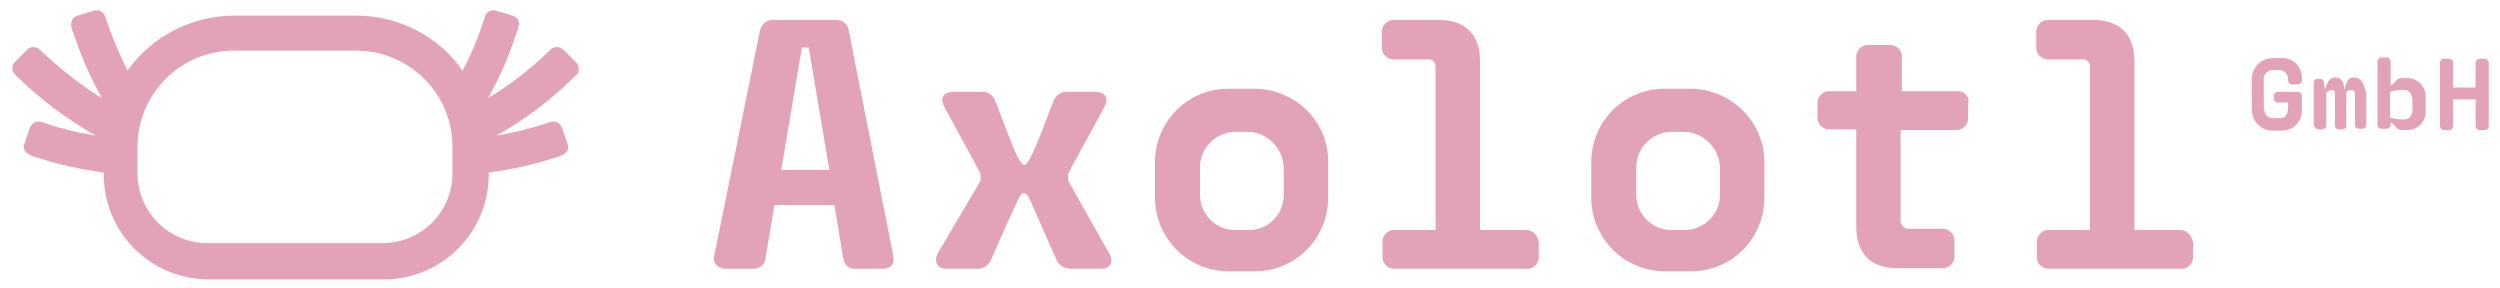 <?xml version="1.0" encoding="utf-8"?>
<!-- Generator: Adobe Illustrator 27.8.0, SVG Export Plug-In . SVG Version: 6.00 Build 0)  -->
<svg version="1.1" id="Ebene_1" xmlns="http://www.w3.org/2000/svg" xmlns:xlink="http://www.w3.org/1999/xlink" x="0px" y="0px"
	 width="400px" height="46px" viewBox="0 0 400 46" enable-background="new 0 0 400 46" xml:space="preserve">
<g>
	<path fill="#E3A3B6" d="M244.3,36.8c-0.1,0-0.2,0-0.3,0h-7.2V9.7c0-4.2-2.4-6.5-6.5-6.5h-7.2c-1-0.1-1.9,0.7-2,1.7
		c0,0.1,0,0.2,0,0.3v2.3c-0.1,1,0.7,1.9,1.7,2c0.1,0,0.2,0,0.3,0h5.2c0.9-0.1,1.4,0.4,1.4,1.3l0,0v26h-6.5c-1-0.1-1.9,0.7-2,1.7
		c0,0.1,0,0.2,0,0.3V41c-0.1,1,0.7,1.9,1.7,2c0.1,0,0.2,0,0.3,0h21c1,0.1,1.9-0.7,2-1.7c0-0.1,0-0.2,0-0.3v-2.2
		C246.1,37.8,245.4,36.9,244.3,36.8z"/>
	<path fill="#E3A3B6" d="M200.8,14.2h-4.3c-6.4,0-11.5,5.1-11.7,11.4v6.4c0.2,6.3,5.4,11.4,11.7,11.4h4.3c6.4,0,11.5-5.1,11.7-11.4
		v-6.4C212.4,19.3,207.2,14.3,200.8,14.2z M205.4,27.2v4c0,3.1-2.5,5.6-5.5,5.6c-0.1,0-0.2,0-0.3,0h-1.8c-3.1,0.1-5.6-2.3-5.8-5.3
		c0-0.1,0-0.2,0-0.3v-4c-0.2-3.2,2.2-5.9,5.4-6.1c0.1,0,0.3,0,0.4,0h1.8c3.2,0,5.8,2.7,5.8,5.9C205.4,27,205.4,27.1,205.4,27.2z"/>
	<path fill="#E3A3B6" d="M170.9,28.9v-1.1l5.8-10.7c0.8-1.4,0.1-2.4-1.4-2.4h-4.5c-1-0.1-2,0.6-2.3,1.6l-2,5.2c-0.8,2-2,4.9-2.6,4.9
		c-0.7,0-1.8-2.8-2.6-4.9l-2-5.2c-0.3-1-1.2-1.7-2.3-1.6h-4.5c-1.5,0-2.2,1-1.4,2.4l5.8,10.7v1.1L150,40.6c-0.6,1.4,0,2.4,1.5,2.4
		l0,0h4.7c1,0.1,2-0.5,2.4-1.5l2.6-5.9c1.7-3.6,2-4.7,2.6-4.7c0.7,0,1,1.1,2.6,4.7l2.6,5.9c0.4,1,1.3,1.5,2.4,1.5h4.7
		c1.5,0,2.2-1,1.4-2.4L170.9,28.9z"/>
	<path fill="#E3A3B6" d="M135.8,4.9c-0.1-1.1-1.1-1.8-2.2-1.7h-9.8c-1.1-0.1-2,0.7-2.2,1.7l-7.3,35.9c-0.3,0.9,0.2,1.8,1.1,2.1
		c0.2,0.1,0.5,0.1,0.8,0.1h4.2c1.1,0.1,2-0.7,2.1-1.7c0,0,0-0.1,0-0.1l1.4-8.4h9.6l1.4,8.4c0.1,1.1,0.9,1.9,2,1.8c0,0,0.1,0,0.1,0
		h4.2c1.4,0,2-0.8,1.7-2.2L135.8,4.9z M125,27.2l3.3-19.6h1.1l3.3,19.6H125z"/>
	<path fill="#E3A3B6" d="M349,36.8c-0.1,0-0.2,0-0.3,0h-7.2V9.7c0-4.2-2.4-6.5-6.5-6.5h-7.2c-1-0.1-1.9,0.7-2,1.7c0,0.1,0,0.2,0,0.3
		v2.3c-0.1,1,0.7,1.9,1.7,2c0.1,0,0.2,0,0.3,0h5.2c0.9-0.1,1.4,0.4,1.4,1.3l0,0v26h-6.5c-1-0.1-1.9,0.7-2,1.7c0,0.1,0,0.2,0,0.3V41
		c-0.1,1,0.7,1.9,1.7,2c0.1,0,0.2,0,0.3,0h21c1,0.1,1.9-0.7,2-1.7c0-0.1,0-0.2,0-0.3v-2.2C350.7,37.8,350,36.9,349,36.8z"/>
	<path fill="#E3A3B6" d="M270.6,14.2h-4.3c-6.4,0-11.5,5.1-11.7,11.4v6.4c0.2,6.3,5.4,11.4,11.7,11.4h4.3c6.4,0,11.5-5.1,11.7-11.4
		v-6.4C282.1,19.3,276.9,14.3,270.6,14.2z M275.2,27.2v4c0,3.1-2.6,5.6-5.7,5.6c0,0-0.1,0-0.1,0h-1.8c-3.1,0.1-5.6-2.3-5.8-5.3
		c0-0.1,0-0.2,0-0.3v-4c-0.2-3.2,2.2-5.9,5.4-6.1c0.1,0,0.3,0,0.4,0h1.8c3.2,0,5.8,2.7,5.8,5.9C275.2,27,275.2,27.1,275.2,27.2z"/>
	<path fill="#E3A3B6" d="M313.4,14.6c-0.1,0-0.2,0-0.3,0h-8.8V9.2c0.1-1-0.7-1.9-1.7-2c-0.1,0-0.2,0-0.3,0H299c-1-0.1-1.9,0.7-2,1.7
		c0,0.1,0,0.2,0,0.3v5.4h-4.2c-1-0.1-1.9,0.7-2,1.7c0,0.1,0,0.2,0,0.3v2.1c-0.1,1,0.7,1.9,1.7,2c0.1,0,0.2,0,0.3,0h4.2v15.6
		c0,4.2,2.3,6.6,6.5,6.6l0,0h7.2c1,0.1,1.9-0.7,2-1.7c0-0.1,0-0.2,0-0.3v-2.3c0.1-1-0.7-1.9-1.7-2c-0.1,0-0.2,0-0.3,0h-5.2
		c-0.7,0.1-1.3-0.4-1.4-1.1c0-0.1,0-0.2,0-0.3V20.8h8.8c1,0.1,1.9-0.7,2-1.7c0-0.1,0-0.2,0-0.3v-2.1
		C315.2,15.6,314.5,14.7,313.4,14.6z"/>
	<path fill="#E3A3B6" d="M385.4,12.5c-0.1,0-0.2,0-0.4,0h-0.8c-1,0-0.9,1-1.7,1.1V9.8c0-0.3-0.2-0.5-0.5-0.6c0,0-0.1,0-0.1,0H381
		c-0.3,0-0.5,0.2-0.6,0.5c0,0,0,0.1,0,0.1v10.2c0,0.3,0.2,0.5,0.5,0.6c0,0,0.1,0,0.1,0h0.9c0.3,0,0.5-0.2,0.6-0.5c0,0,0-0.1,0-0.1
		v-0.4c0.8,0.3,0.8,1.2,1.7,1.2v0h0.8c1.6,0.1,3-1.1,3.1-2.7c0-0.1,0-0.2,0-0.3v-2C388.3,14.1,387,12.6,385.4,12.5z M386,17.4
		c0,0.7-0.2,1.7-1.3,1.7h-0.4c-0.6,0-1.3-0.1-1.9-0.3v-4.1c0.6-0.2,1.2-0.3,1.9-0.3h0.4c1,0,1.3,1,1.3,1.8V17.4z"/>
	<path fill="#E3A3B6" d="M397.6,9.4C397.5,9.3,397.5,9.3,397.6,9.4h-0.9c-0.3,0-0.5,0.2-0.6,0.5c0,0,0,0.1,0,0.1v4h-3.6v-4
		c0-0.3-0.2-0.5-0.5-0.6c0,0-0.1,0-0.1,0H391c-0.3,0-0.5,0.2-0.6,0.5c0,0,0,0.1,0,0.1v10.2c0,0.3,0.2,0.5,0.5,0.6c0,0,0.1,0,0.1,0v0
		h0.9c0.3,0,0.5-0.2,0.6-0.5c0,0,0-0.1,0-0.1v-4.3h3.6v4.3c0,0.3,0.2,0.5,0.5,0.6c0,0,0.1,0,0.1,0h0.9c0.3,0,0.5-0.2,0.6-0.5
		c0,0,0-0.1,0-0.1V9.9C398.1,9.6,397.8,9.4,397.6,9.4z"/>
	<path fill="#E3A3B6" d="M376.6,12.4c-1,0-1.1,0.6-1.5,2c-0.1-1.5-0.6-2-1.4-2c-1,0-1.3,0.6-1.7,2l-0.2-1.3c0-0.3-0.3-0.5-0.6-0.5
		c0,0,0,0,0,0h-0.4c-0.3,0-0.5,0.2-0.6,0.5c0,0,0,0.1,0,0.1V20c0.2,0.5,0.4,0.7,0.8,0.7l0,0h0.6c0.3,0,0.5-0.2,0.6-0.5
		c0,0,0-0.1,0-0.1v-5.3c0.3-0.2,0.6-0.4,1-0.4c0.4,0,0.4,0.5,0.4,1v4.7c0,0.3,0.2,0.5,0.5,0.6c0,0,0.1,0,0.1,0h0.6
		c0.3,0,0.5-0.2,0.6-0.5c0,0,0-0.1,0-0.1v-5.3c0.2-0.3,0.5-0.4,0.8-0.4c0.6,0,0.6,0.5,0.6,1V20c0,0.3,0.2,0.5,0.5,0.6
		c0,0,0.1,0,0.1,0h0.6c0.3,0,0.5-0.2,0.6-0.5c0,0,0-0.1,0-0.1v-5.2C378.2,13.7,378,12.4,376.6,12.4z"/>
	<path fill="#E3A3B6" d="M365.3,9.3c-0.1,0-0.1,0-0.2,0h-1.5c-1.8,0-3.3,1.5-3.3,3.3v5c0,1.8,1.5,3.3,3.3,3.3l0,0h1.5
		c1.8,0,3.2-1.4,3.2-3.2c0,0,0,0,0-0.1v-2.3c0-0.3-0.2-0.5-0.5-0.6c0,0-0.1,0-0.1,0h-3.3c-0.3,0-0.5,0.2-0.6,0.5c0,0,0,0.1,0,0.1
		v0.5c0,0.3,0.2,0.5,0.5,0.6c0,0,0.1,0,0.1,0h1.7v0.3c0,1.1-0.1,2.2-1.3,2.2h-1.1c-1.3,0-1.5-1.1-1.5-2.4v-3.7
		c-0.1-0.8,0.5-1.5,1.3-1.6c0.1,0,0.2,0,0.3,0h0.8c0.8,0,1.5,0.6,1.5,1.5c0,0.1,0,0.1,0,0.2c0,0.3,0.2,0.5,0.5,0.6c0,0,0.1,0,0.1,0
		h1c0.3,0,0.5-0.2,0.6-0.5c0,0,0-0.1,0-0.1v-0.3C368.4,10.8,367,9.3,365.3,9.3z"/>
	<path fill="#E3A3B6" d="M92.1,9.9l-2-2c-0.6-0.5-1.4-0.5-2,0c-3,3-6.4,5.6-10,7.8c1.9-3.4,3.4-6.9,4.6-10.6c0-0.1,0.1-0.1,0.1-0.2
		l0.2-0.8V4.1c0.2-0.7-0.3-1.4-1-1.6l-2.7-0.8c-0.7-0.2-1.5,0.2-1.7,0.9c-0.9,3-2.1,5.9-3.6,8.7C70.2,5.8,63.8,2.5,57,2.5H37.5
		c-6.8,0-13.2,3.3-17.1,8.8c-1.4-2.8-2.6-5.7-3.6-8.7c-0.2-0.7-1-1.1-1.7-0.9c0,0,0,0,0,0l-2.7,0.8c-0.7,0.2-1.1,0.9-1,1.6v0.1
		l0.2,0.8c0,0,0,0.1,0.1,0.1c1.2,3.7,2.7,7.2,4.6,10.6c-3.6-2.2-6.9-4.9-10-7.8c-0.5-0.5-1.4-0.5-1.9,0c0,0,0,0,0,0l-2,2
		c-0.5,0.5-0.6,1.3-0.1,1.9l0.1,0.1c0.1,0.1,0.1,0.1,0.2,0.2l0.3,0.3l0.1,0.1c3.7,3.6,7.8,6.6,12.3,9.2c-3-0.5-5.9-1.2-8.7-2.2
		c-0.7-0.2-1.5,0.2-1.8,0.9l-0.9,2.6c-0.3,0.7,0.1,1.4,0.8,1.7c0,0,0.1,0,0.1,0.1l0.7,0.3h0.1c3.6,1.2,7.3,2,11,2.5v0.3
		c0,9.3,7.5,16.8,16.8,16.8h28c9.3,0,16.8-7.5,16.8-16.8v-0.3c3.8-0.5,7.4-1.3,11-2.5h0.1l0.7-0.3c0.1,0,0.1,0,0.1-0.1
		c0.7-0.3,1-1,0.7-1.7l-0.9-2.6c-0.3-0.7-1-1.1-1.8-0.9c-2.8,1-5.8,1.7-8.7,2.2c4.5-2.5,8.6-5.6,12.3-9.2l0.1-0.1l0.4-0.4l0.1-0.1
		l0.1-0.1l0.1-0.1C92.7,11.1,92.6,10.4,92.1,9.9L92.1,9.9z M61.2,38.9h-28c-6.2,0-11.2-5-11.2-11.2v-4.2c0-8.5,6.9-15.4,15.4-15.4
		H57c8.5,0,15.4,6.9,15.4,15.4l0,4.2C72.4,33.9,67.4,38.9,61.2,38.9z"/>
</g>
</svg>
